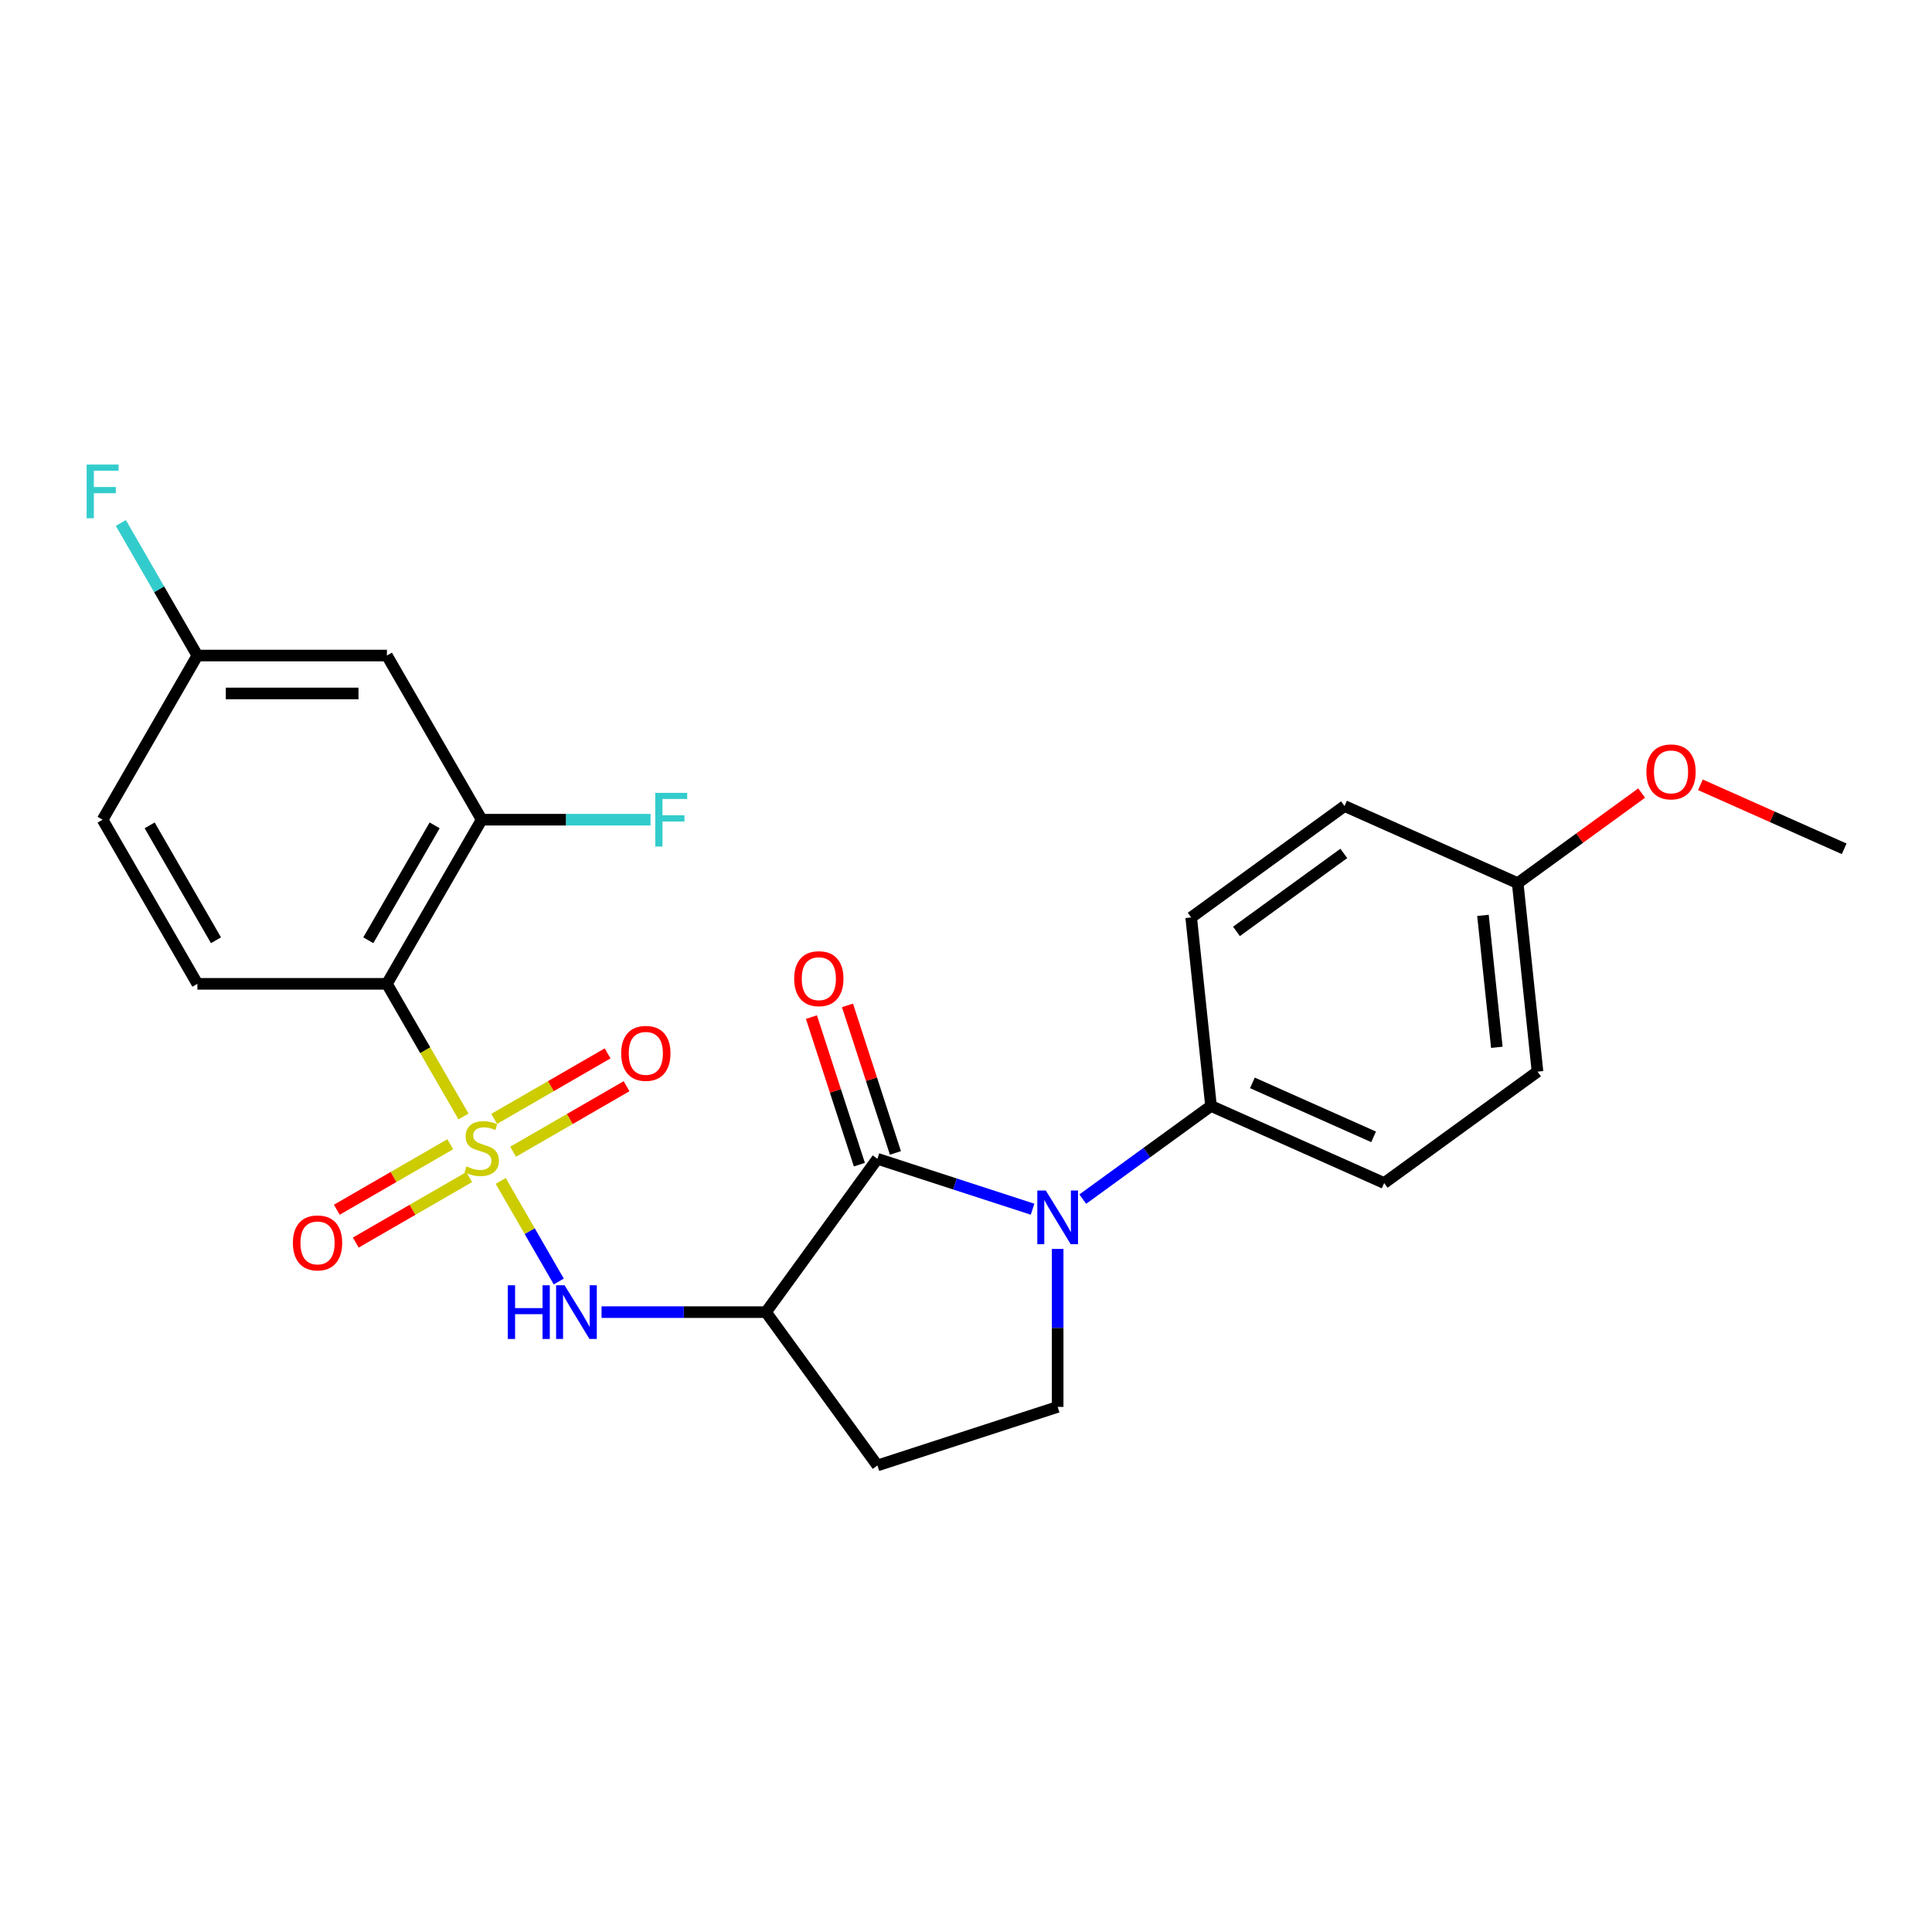 <?xml version='1.0' encoding='iso-8859-1'?>
<svg version='1.1' baseProfile='full'
              xmlns='http://www.w3.org/2000/svg'
                      xmlns:rdkit='http://www.rdkit.org/xml'
                      xmlns:xlink='http://www.w3.org/1999/xlink'
                  xml:space='preserve'
width='1000px' height='1000px' viewBox='0 0 1000 1000'>
<!-- END OF HEADER -->
<rect style='opacity:1.0;fill:#FFFFFF;stroke:none' width='1000' height='1000' x='0' y='0'> </rect>
<path class='bond-2' d='M 239.906,577.889 L 220.086,543.561' style='fill:none;fill-rule:evenodd;stroke:#CCCC00;stroke-width:6px;stroke-linecap:butt;stroke-linejoin:miter;stroke-opacity:1' />
<path class='bond-2' d='M 220.086,543.561 L 200.267,509.232' style='fill:none;fill-rule:evenodd;stroke:#000000;stroke-width:6px;stroke-linecap:butt;stroke-linejoin:miter;stroke-opacity:1' />
<path class='bond-4' d='M 259.164,611.245 L 274.192,637.274' style='fill:none;fill-rule:evenodd;stroke:#CCCC00;stroke-width:6px;stroke-linecap:butt;stroke-linejoin:miter;stroke-opacity:1' />
<path class='bond-4' d='M 274.192,637.274 L 289.22,663.304' style='fill:none;fill-rule:evenodd;stroke:#0000FF;stroke-width:6px;stroke-linecap:butt;stroke-linejoin:miter;stroke-opacity:1' />
<path class='bond-8' d='M 233.053,592.257 L 203.692,609.209' style='fill:none;fill-rule:evenodd;stroke:#CCCC00;stroke-width:6px;stroke-linecap:butt;stroke-linejoin:miter;stroke-opacity:1' />
<path class='bond-8' d='M 203.692,609.209 L 174.331,626.161' style='fill:none;fill-rule:evenodd;stroke:#FF0000;stroke-width:6px;stroke-linecap:butt;stroke-linejoin:miter;stroke-opacity:1' />
<path class='bond-8' d='M 242.864,609.249 L 213.503,626.201' style='fill:none;fill-rule:evenodd;stroke:#CCCC00;stroke-width:6px;stroke-linecap:butt;stroke-linejoin:miter;stroke-opacity:1' />
<path class='bond-8' d='M 213.503,626.201 L 184.141,643.153' style='fill:none;fill-rule:evenodd;stroke:#FF0000;stroke-width:6px;stroke-linecap:butt;stroke-linejoin:miter;stroke-opacity:1' />
<path class='bond-9' d='M 265.585,596.131 L 294.947,579.179' style='fill:none;fill-rule:evenodd;stroke:#CCCC00;stroke-width:6px;stroke-linecap:butt;stroke-linejoin:miter;stroke-opacity:1' />
<path class='bond-9' d='M 294.947,579.179 L 324.308,562.228' style='fill:none;fill-rule:evenodd;stroke:#FF0000;stroke-width:6px;stroke-linecap:butt;stroke-linejoin:miter;stroke-opacity:1' />
<path class='bond-9' d='M 255.775,579.139 L 285.136,562.187' style='fill:none;fill-rule:evenodd;stroke:#CCCC00;stroke-width:6px;stroke-linecap:butt;stroke-linejoin:miter;stroke-opacity:1' />
<path class='bond-9' d='M 285.136,562.187 L 314.497,545.235' style='fill:none;fill-rule:evenodd;stroke:#FF0000;stroke-width:6px;stroke-linecap:butt;stroke-linejoin:miter;stroke-opacity:1' />
<path class='bond-0' d='M 454.142,599.787 L 396.477,679.156' style='fill:none;fill-rule:evenodd;stroke:#000000;stroke-width:6px;stroke-linecap:butt;stroke-linejoin:miter;stroke-opacity:1' />
<path class='bond-1' d='M 454.142,599.787 L 494.3,612.835' style='fill:none;fill-rule:evenodd;stroke:#000000;stroke-width:6px;stroke-linecap:butt;stroke-linejoin:miter;stroke-opacity:1' />
<path class='bond-1' d='M 494.3,612.835 L 534.457,625.883' style='fill:none;fill-rule:evenodd;stroke:#0000FF;stroke-width:6px;stroke-linecap:butt;stroke-linejoin:miter;stroke-opacity:1' />
<path class='bond-13' d='M 463.473,596.755 L 451.065,558.57' style='fill:none;fill-rule:evenodd;stroke:#000000;stroke-width:6px;stroke-linecap:butt;stroke-linejoin:miter;stroke-opacity:1' />
<path class='bond-13' d='M 451.065,558.57 L 438.658,520.385' style='fill:none;fill-rule:evenodd;stroke:#FF0000;stroke-width:6px;stroke-linecap:butt;stroke-linejoin:miter;stroke-opacity:1' />
<path class='bond-13' d='M 444.812,602.819 L 432.405,564.633' style='fill:none;fill-rule:evenodd;stroke:#000000;stroke-width:6px;stroke-linecap:butt;stroke-linejoin:miter;stroke-opacity:1' />
<path class='bond-13' d='M 432.405,564.633 L 419.998,526.448' style='fill:none;fill-rule:evenodd;stroke:#FF0000;stroke-width:6px;stroke-linecap:butt;stroke-linejoin:miter;stroke-opacity:1' />
<path class='bond-10' d='M 560.435,620.666 L 593.625,596.552' style='fill:none;fill-rule:evenodd;stroke:#0000FF;stroke-width:6px;stroke-linecap:butt;stroke-linejoin:miter;stroke-opacity:1' />
<path class='bond-10' d='M 593.625,596.552 L 626.815,572.438' style='fill:none;fill-rule:evenodd;stroke:#000000;stroke-width:6px;stroke-linecap:butt;stroke-linejoin:miter;stroke-opacity:1' />
<path class='bond-25' d='M 547.446,646.447 L 547.446,687.328' style='fill:none;fill-rule:evenodd;stroke:#0000FF;stroke-width:6px;stroke-linecap:butt;stroke-linejoin:miter;stroke-opacity:1' />
<path class='bond-25' d='M 547.446,687.328 L 547.446,728.209' style='fill:none;fill-rule:evenodd;stroke:#000000;stroke-width:6px;stroke-linecap:butt;stroke-linejoin:miter;stroke-opacity:1' />
<path class='bond-5' d='M 200.267,509.232 L 249.319,424.271' style='fill:none;fill-rule:evenodd;stroke:#000000;stroke-width:6px;stroke-linecap:butt;stroke-linejoin:miter;stroke-opacity:1' />
<path class='bond-5' d='M 190.632,486.678 L 224.969,427.204' style='fill:none;fill-rule:evenodd;stroke:#000000;stroke-width:6px;stroke-linecap:butt;stroke-linejoin:miter;stroke-opacity:1' />
<path class='bond-11' d='M 200.267,509.232 L 102.161,509.232' style='fill:none;fill-rule:evenodd;stroke:#000000;stroke-width:6px;stroke-linecap:butt;stroke-linejoin:miter;stroke-opacity:1' />
<path class='bond-3' d='M 396.477,679.156 L 353.919,679.156' style='fill:none;fill-rule:evenodd;stroke:#000000;stroke-width:6px;stroke-linecap:butt;stroke-linejoin:miter;stroke-opacity:1' />
<path class='bond-3' d='M 353.919,679.156 L 311.361,679.156' style='fill:none;fill-rule:evenodd;stroke:#0000FF;stroke-width:6px;stroke-linecap:butt;stroke-linejoin:miter;stroke-opacity:1' />
<path class='bond-7' d='M 396.477,679.156 L 454.142,758.525' style='fill:none;fill-rule:evenodd;stroke:#000000;stroke-width:6px;stroke-linecap:butt;stroke-linejoin:miter;stroke-opacity:1' />
<path class='bond-12' d='M 249.319,424.271 L 200.267,339.309' style='fill:none;fill-rule:evenodd;stroke:#000000;stroke-width:6px;stroke-linecap:butt;stroke-linejoin:miter;stroke-opacity:1' />
<path class='bond-17' d='M 249.319,424.271 L 293.015,424.271' style='fill:none;fill-rule:evenodd;stroke:#000000;stroke-width:6px;stroke-linecap:butt;stroke-linejoin:miter;stroke-opacity:1' />
<path class='bond-17' d='M 293.015,424.271 L 336.712,424.271' style='fill:none;fill-rule:evenodd;stroke:#33CCCC;stroke-width:6px;stroke-linecap:butt;stroke-linejoin:miter;stroke-opacity:1' />
<path class='bond-6' d='M 547.446,728.209 L 454.142,758.525' style='fill:none;fill-rule:evenodd;stroke:#000000;stroke-width:6px;stroke-linecap:butt;stroke-linejoin:miter;stroke-opacity:1' />
<path class='bond-14' d='M 626.815,572.438 L 716.439,612.341' style='fill:none;fill-rule:evenodd;stroke:#000000;stroke-width:6px;stroke-linecap:butt;stroke-linejoin:miter;stroke-opacity:1' />
<path class='bond-14' d='M 648.239,560.499 L 710.976,588.431' style='fill:none;fill-rule:evenodd;stroke:#000000;stroke-width:6px;stroke-linecap:butt;stroke-linejoin:miter;stroke-opacity:1' />
<path class='bond-15' d='M 626.815,572.438 L 616.56,474.87' style='fill:none;fill-rule:evenodd;stroke:#000000;stroke-width:6px;stroke-linecap:butt;stroke-linejoin:miter;stroke-opacity:1' />
<path class='bond-18' d='M 102.161,509.232 L 53.109,424.271' style='fill:none;fill-rule:evenodd;stroke:#000000;stroke-width:6px;stroke-linecap:butt;stroke-linejoin:miter;stroke-opacity:1' />
<path class='bond-18' d='M 111.796,486.678 L 77.459,427.204' style='fill:none;fill-rule:evenodd;stroke:#000000;stroke-width:6px;stroke-linecap:butt;stroke-linejoin:miter;stroke-opacity:1' />
<path class='bond-26' d='M 200.267,339.309 L 102.161,339.309' style='fill:none;fill-rule:evenodd;stroke:#000000;stroke-width:6px;stroke-linecap:butt;stroke-linejoin:miter;stroke-opacity:1' />
<path class='bond-26' d='M 185.551,358.93 L 116.877,358.93' style='fill:none;fill-rule:evenodd;stroke:#000000;stroke-width:6px;stroke-linecap:butt;stroke-linejoin:miter;stroke-opacity:1' />
<path class='bond-20' d='M 716.439,612.341 L 795.808,554.676' style='fill:none;fill-rule:evenodd;stroke:#000000;stroke-width:6px;stroke-linecap:butt;stroke-linejoin:miter;stroke-opacity:1' />
<path class='bond-21' d='M 616.56,474.87 L 695.929,417.205' style='fill:none;fill-rule:evenodd;stroke:#000000;stroke-width:6px;stroke-linecap:butt;stroke-linejoin:miter;stroke-opacity:1' />
<path class='bond-21' d='M 639.998,482.094 L 695.557,441.729' style='fill:none;fill-rule:evenodd;stroke:#000000;stroke-width:6px;stroke-linecap:butt;stroke-linejoin:miter;stroke-opacity:1' />
<path class='bond-16' d='M 102.161,339.309 L 53.109,424.271' style='fill:none;fill-rule:evenodd;stroke:#000000;stroke-width:6px;stroke-linecap:butt;stroke-linejoin:miter;stroke-opacity:1' />
<path class='bond-22' d='M 102.161,339.309 L 82.353,305' style='fill:none;fill-rule:evenodd;stroke:#000000;stroke-width:6px;stroke-linecap:butt;stroke-linejoin:miter;stroke-opacity:1' />
<path class='bond-22' d='M 82.353,305 L 62.545,270.691' style='fill:none;fill-rule:evenodd;stroke:#33CCCC;stroke-width:6px;stroke-linecap:butt;stroke-linejoin:miter;stroke-opacity:1' />
<path class='bond-19' d='M 785.553,457.108 L 695.929,417.205' style='fill:none;fill-rule:evenodd;stroke:#000000;stroke-width:6px;stroke-linecap:butt;stroke-linejoin:miter;stroke-opacity:1' />
<path class='bond-23' d='M 785.553,457.108 L 817.634,433.8' style='fill:none;fill-rule:evenodd;stroke:#000000;stroke-width:6px;stroke-linecap:butt;stroke-linejoin:miter;stroke-opacity:1' />
<path class='bond-23' d='M 817.634,433.8 L 849.715,410.492' style='fill:none;fill-rule:evenodd;stroke:#FF0000;stroke-width:6px;stroke-linecap:butt;stroke-linejoin:miter;stroke-opacity:1' />
<path class='bond-27' d='M 785.553,457.108 L 795.808,554.676' style='fill:none;fill-rule:evenodd;stroke:#000000;stroke-width:6px;stroke-linecap:butt;stroke-linejoin:miter;stroke-opacity:1' />
<path class='bond-27' d='M 767.577,473.795 L 774.756,542.092' style='fill:none;fill-rule:evenodd;stroke:#000000;stroke-width:6px;stroke-linecap:butt;stroke-linejoin:miter;stroke-opacity:1' />
<path class='bond-24' d='M 880.128,406.214 L 917.337,422.78' style='fill:none;fill-rule:evenodd;stroke:#FF0000;stroke-width:6px;stroke-linecap:butt;stroke-linejoin:miter;stroke-opacity:1' />
<path class='bond-24' d='M 917.337,422.78 L 954.545,439.347' style='fill:none;fill-rule:evenodd;stroke:#000000;stroke-width:6px;stroke-linecap:butt;stroke-linejoin:miter;stroke-opacity:1' />
<path  class='atom-0' d='M 241.471 603.73
Q 241.785 603.848, 243.08 604.397
Q 244.375 604.946, 245.788 605.3
Q 247.239 605.614, 248.652 605.614
Q 251.281 605.614, 252.812 604.358
Q 254.342 603.063, 254.342 600.826
Q 254.342 599.296, 253.557 598.354
Q 252.812 597.412, 251.635 596.902
Q 250.457 596.392, 248.495 595.803
Q 246.023 595.057, 244.532 594.351
Q 243.08 593.645, 242.02 592.153
Q 241 590.662, 241 588.151
Q 241 584.658, 243.355 582.5
Q 245.748 580.342, 250.457 580.342
Q 253.675 580.342, 257.325 581.872
L 256.422 584.894
Q 253.087 583.52, 250.575 583.52
Q 247.867 583.52, 246.376 584.658
Q 244.885 585.757, 244.924 587.68
Q 244.924 589.171, 245.67 590.074
Q 246.455 590.976, 247.553 591.486
Q 248.691 591.997, 250.575 592.585
Q 253.087 593.37, 254.578 594.155
Q 256.069 594.94, 257.129 596.549
Q 258.227 598.118, 258.227 600.826
Q 258.227 604.672, 255.637 606.752
Q 253.087 608.792, 248.809 608.792
Q 246.337 608.792, 244.453 608.243
Q 242.609 607.733, 240.411 606.83
L 241.471 603.73
' fill='#CCCC00'/>
<path  class='atom-2' d='M 541.305 616.211
L 550.409 630.927
Q 551.311 632.379, 552.763 635.008
Q 554.215 637.638, 554.294 637.795
L 554.294 616.211
L 557.983 616.211
L 557.983 643.995
L 554.176 643.995
L 544.405 627.906
Q 543.267 626.022, 542.05 623.864
Q 540.873 621.705, 540.52 621.038
L 540.52 643.995
L 536.91 643.995
L 536.91 616.211
L 541.305 616.211
' fill='#0000FF'/>
<path  class='atom-5' d='M 262.838 665.264
L 266.605 665.264
L 266.605 677.076
L 280.811 677.076
L 280.811 665.264
L 284.578 665.264
L 284.578 693.048
L 280.811 693.048
L 280.811 680.215
L 266.605 680.215
L 266.605 693.048
L 262.838 693.048
L 262.838 665.264
' fill='#0000FF'/>
<path  class='atom-5' d='M 292.231 665.264
L 301.335 679.98
Q 302.237 681.432, 303.689 684.061
Q 305.141 686.69, 305.22 686.847
L 305.22 665.264
L 308.909 665.264
L 308.909 693.048
L 305.102 693.048
L 295.331 676.958
Q 294.193 675.075, 292.976 672.916
Q 291.799 670.758, 291.446 670.091
L 291.446 693.048
L 287.835 693.048
L 287.835 665.264
L 292.231 665.264
' fill='#0000FF'/>
<path  class='atom-9' d='M 151.604 643.325
Q 151.604 636.654, 154.9 632.926
Q 158.197 629.198, 164.358 629.198
Q 170.519 629.198, 173.815 632.926
Q 177.111 636.654, 177.111 643.325
Q 177.111 650.075, 173.776 653.921
Q 170.44 657.727, 164.358 657.727
Q 158.236 657.727, 154.9 653.921
Q 151.604 650.114, 151.604 643.325
M 164.358 654.588
Q 168.596 654.588, 170.872 651.762
Q 173.187 648.898, 173.187 643.325
Q 173.187 637.871, 170.872 635.124
Q 168.596 632.337, 164.358 632.337
Q 160.119 632.337, 157.804 635.084
Q 155.528 637.831, 155.528 643.325
Q 155.528 648.937, 157.804 651.762
Q 160.119 654.588, 164.358 654.588
' fill='#FF0000'/>
<path  class='atom-10' d='M 321.527 545.22
Q 321.527 538.549, 324.824 534.821
Q 328.12 531.093, 334.281 531.093
Q 340.442 531.093, 343.738 534.821
Q 347.035 538.549, 347.035 545.22
Q 347.035 551.97, 343.699 555.815
Q 340.364 559.622, 334.281 559.622
Q 328.159 559.622, 324.824 555.815
Q 321.527 552.009, 321.527 545.22
M 334.281 556.482
Q 338.519 556.482, 340.795 553.657
Q 343.111 550.792, 343.111 545.22
Q 343.111 539.765, 340.795 537.018
Q 338.519 534.232, 334.281 534.232
Q 330.043 534.232, 327.728 536.979
Q 325.452 539.726, 325.452 545.22
Q 325.452 550.832, 327.728 553.657
Q 330.043 556.482, 334.281 556.482
' fill='#FF0000'/>
<path  class='atom-14' d='M 411.072 506.562
Q 411.072 499.89, 414.369 496.162
Q 417.665 492.434, 423.826 492.434
Q 429.987 492.434, 433.283 496.162
Q 436.58 499.89, 436.58 506.562
Q 436.58 513.311, 433.244 517.157
Q 429.909 520.964, 423.826 520.964
Q 417.704 520.964, 414.369 517.157
Q 411.072 513.351, 411.072 506.562
M 423.826 517.824
Q 428.064 517.824, 430.34 514.999
Q 432.656 512.134, 432.656 506.562
Q 432.656 501.107, 430.34 498.36
Q 428.064 495.574, 423.826 495.574
Q 419.588 495.574, 417.273 498.321
Q 414.997 501.068, 414.997 506.562
Q 414.997 512.173, 417.273 514.999
Q 419.588 517.824, 423.826 517.824
' fill='#FF0000'/>
<path  class='atom-18' d='M 339.164 410.379
L 355.685 410.379
L 355.685 413.557
L 342.892 413.557
L 342.892 421.995
L 354.272 421.995
L 354.272 425.212
L 342.892 425.212
L 342.892 438.162
L 339.164 438.162
L 339.164 410.379
' fill='#33CCCC'/>
<path  class='atom-23' d='M 44.848 240.455
L 61.369 240.455
L 61.369 243.634
L 48.576 243.634
L 48.576 252.071
L 59.956 252.071
L 59.956 255.289
L 48.576 255.289
L 48.576 268.239
L 44.848 268.239
L 44.848 240.455
' fill='#33CCCC'/>
<path  class='atom-24' d='M 852.168 399.522
Q 852.168 392.851, 855.464 389.123
Q 858.761 385.395, 864.922 385.395
Q 871.083 385.395, 874.379 389.123
Q 877.675 392.851, 877.675 399.522
Q 877.675 406.272, 874.34 410.117
Q 871.004 413.924, 864.922 413.924
Q 858.8 413.924, 855.464 410.117
Q 852.168 406.311, 852.168 399.522
M 864.922 410.785
Q 869.16 410.785, 871.436 407.959
Q 873.751 405.094, 873.751 399.522
Q 873.751 394.067, 871.436 391.32
Q 869.16 388.534, 864.922 388.534
Q 860.684 388.534, 858.368 391.281
Q 856.092 394.028, 856.092 399.522
Q 856.092 405.134, 858.368 407.959
Q 860.684 410.785, 864.922 410.785
' fill='#FF0000'/>
</svg>
